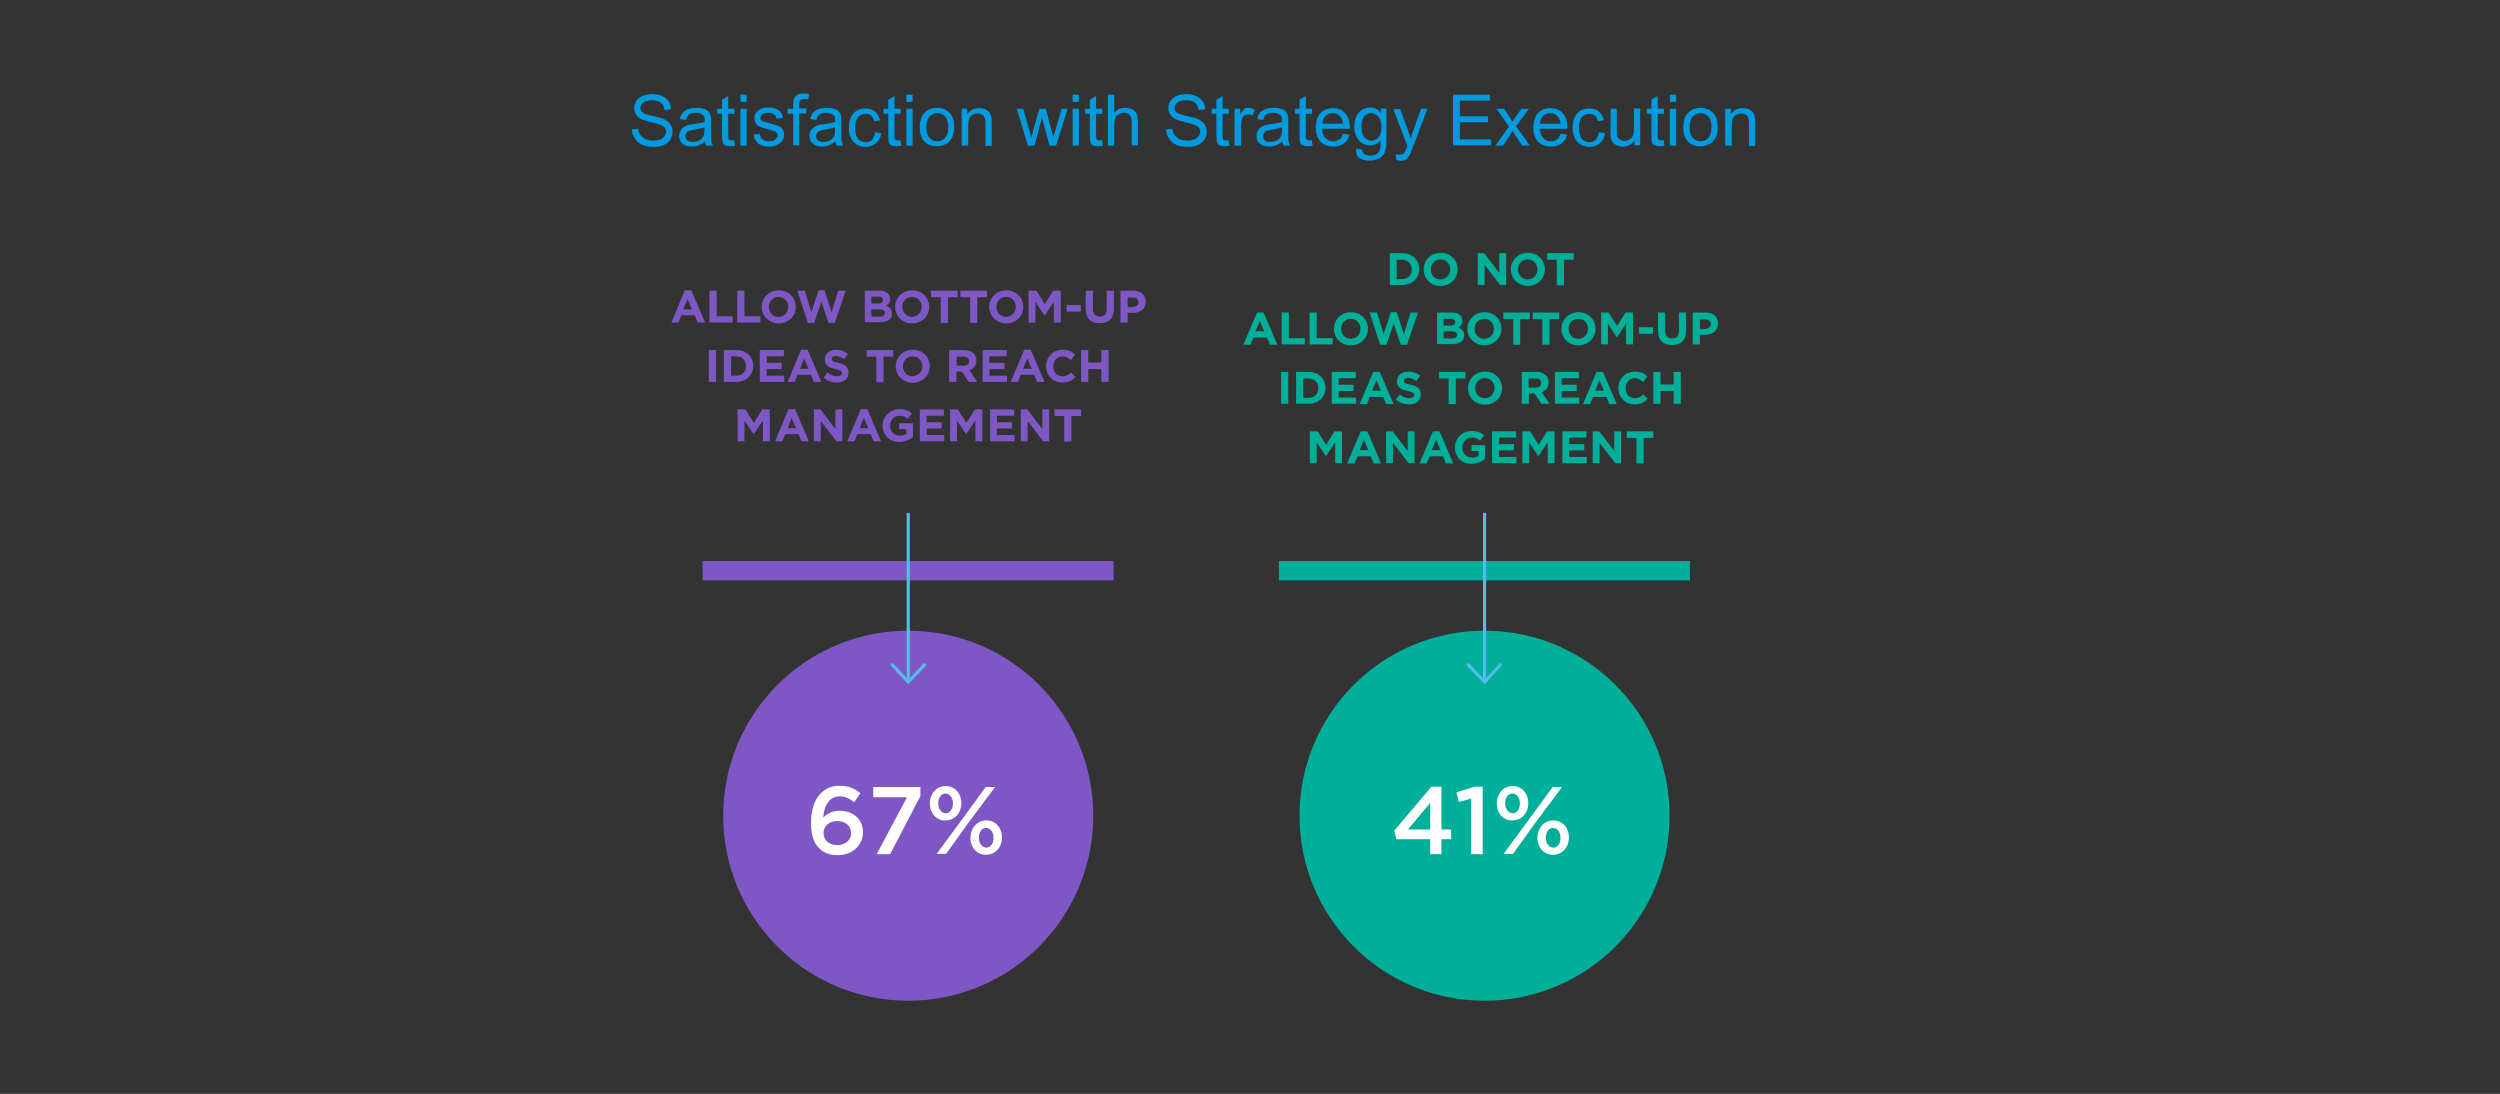 <?xml version="1.0" encoding="utf-8"?>
<!-- Generator: Adobe Illustrator 22.1.0, SVG Export Plug-In . SVG Version: 6.00 Build 0)  -->
<svg version="1.1" id="Layer_1" xmlns="http://www.w3.org/2000/svg" xmlns:xlink="http://www.w3.org/1999/xlink" x="0px" y="0px"
	 viewBox="0 0 799.9 350" style="enable-background:new 0 0 799.9 350;" xml:space="preserve">
<rect x="0" y="0" width="799.9" height="350" fill="#333333" stroke="none"/>
<style type="text/css">
	.st0{enable-background:new    ;}
	.st1{fill:#009ADE;}
	.st2{fill:#7E57C5;}
	.st3{fill:#00AF9A;}
	.st4{clip-path:url(#SVGID_2_);fill:#7E57C5;}
	.st5{fill:#FFFFFF;}
	.st6{fill:none;stroke:#53BCEB;}
	.st7{clip-path:url(#SVGID_4_);fill:#00AF9A;}
</style>
<g class="st0">
	<path class="st1" d="M202.2,41.4l2-0.2c0.1,0.8,0.3,1.5,0.7,2c0.4,0.5,0.9,0.9,1.6,1.3c0.7,0.3,1.6,0.5,2.5,0.5
		c0.8,0,1.5-0.1,2.2-0.4c0.6-0.2,1.1-0.6,1.4-1s0.5-0.9,0.5-1.4c0-0.5-0.1-1-0.4-1.3c-0.3-0.4-0.8-0.7-1.5-1
		c-0.4-0.2-1.4-0.4-2.9-0.8c-1.5-0.4-2.5-0.7-3.1-1c-0.8-0.4-1.4-0.9-1.7-1.5c-0.4-0.6-0.6-1.3-0.6-2c0-0.8,0.2-1.6,0.7-2.3
		c0.5-0.7,1.1-1.3,2-1.6c0.9-0.4,1.9-0.6,3-0.6c1.2,0,2.3,0.2,3.2,0.6c0.9,0.4,1.6,1,2.1,1.7s0.8,1.6,0.8,2.6l-2.1,0.2
		c-0.1-1-0.5-1.8-1.1-2.3s-1.6-0.8-2.8-0.8c-1.3,0-2.3,0.2-2.9,0.7c-0.6,0.5-0.9,1.1-0.9,1.7c0,0.6,0.2,1.1,0.6,1.4
		c0.4,0.4,1.5,0.8,3.3,1.2c1.8,0.4,3,0.7,3.6,1c0.9,0.4,1.6,1,2.1,1.7c0.5,0.7,0.7,1.4,0.7,2.3c0,0.9-0.2,1.7-0.7,2.5
		c-0.5,0.8-1.2,1.4-2.1,1.8s-2,0.6-3.1,0.6c-1.5,0-2.7-0.2-3.7-0.6c-1-0.4-1.8-1.1-2.3-1.9C202.5,43.5,202.2,42.5,202.2,41.4z"/>
	<path class="st1" d="M225.6,45.2c-0.7,0.6-1.5,1.1-2.1,1.3c-0.7,0.3-1.4,0.4-2.2,0.4c-1.3,0-2.3-0.3-3-1s-1-1.4-1-2.4
		c0-0.6,0.1-1.1,0.4-1.6c0.3-0.5,0.6-0.9,1-1.2s0.9-0.5,1.4-0.7c0.4-0.1,1-0.2,1.8-0.3c1.6-0.2,2.8-0.4,3.6-0.7c0-0.3,0-0.4,0-0.5
		c0-0.8-0.2-1.4-0.6-1.7c-0.5-0.5-1.3-0.7-2.3-0.7c-0.9,0-1.6,0.2-2.1,0.5c-0.4,0.3-0.8,0.9-1,1.8l-2-0.3c0.2-0.8,0.5-1.5,0.9-2
		c0.4-0.5,1-0.9,1.8-1.2c0.8-0.3,1.7-0.4,2.7-0.4c1,0,1.8,0.1,2.5,0.4c0.6,0.2,1.1,0.5,1.4,0.9s0.5,0.8,0.6,1.4
		c0.1,0.3,0.1,1,0.1,1.8v2.7c0,1.9,0,3,0.1,3.5c0.1,0.5,0.3,1,0.5,1.4H226C225.8,46.2,225.6,45.7,225.6,45.2z M225.4,40.7
		c-0.7,0.3-1.8,0.5-3.3,0.8c-0.8,0.1-1.4,0.3-1.7,0.4c-0.3,0.1-0.6,0.4-0.8,0.7c-0.2,0.3-0.3,0.6-0.3,1c0,0.5,0.2,1,0.6,1.3
		c0.4,0.4,1,0.5,1.8,0.5c0.8,0,1.5-0.2,2.1-0.5c0.6-0.3,1-0.8,1.3-1.4c0.2-0.5,0.3-1.1,0.3-2V40.7z"/>
	<path class="st1" d="M234.9,44.8l0.3,1.8c-0.6,0.1-1.1,0.2-1.5,0.2c-0.7,0-1.3-0.1-1.7-0.3c-0.4-0.2-0.7-0.5-0.8-0.9
		s-0.2-1.2-0.2-2.4v-6.8h-1.5v-1.6h1.5v-2.9l2-1.2v4.1h2v1.6h-2v6.9c0,0.6,0,0.9,0.1,1.1c0.1,0.2,0.2,0.3,0.3,0.4
		c0.2,0.1,0.4,0.1,0.7,0.1C234.3,44.9,234.5,44.9,234.9,44.8z"/>
	<path class="st1" d="M236.9,32.6v-2.3h2v2.3H236.9z M236.9,46.6V34.8h2v11.8H236.9z"/>
	<path class="st1" d="M241.1,43.1l2-0.3c0.1,0.8,0.4,1.4,0.9,1.8c0.5,0.4,1.2,0.6,2.1,0.6c0.9,0,1.6-0.2,2-0.6
		c0.4-0.4,0.7-0.8,0.7-1.3c0-0.5-0.2-0.8-0.6-1.1c-0.3-0.2-1-0.4-2-0.7c-1.5-0.4-2.5-0.7-3.1-1s-1-0.6-1.3-1.1
		c-0.3-0.5-0.4-1-0.4-1.6c0-0.5,0.1-1,0.4-1.5s0.6-0.8,1-1.1c0.3-0.2,0.7-0.4,1.3-0.6c0.5-0.2,1.1-0.2,1.7-0.2
		c0.9,0,1.7,0.1,2.4,0.4s1.2,0.6,1.6,1.1s0.6,1.1,0.7,1.8l-2,0.3c-0.1-0.6-0.3-1.1-0.8-1.4s-1-0.5-1.8-0.5c-0.9,0-1.6,0.2-2,0.5
		c-0.4,0.3-0.6,0.7-0.6,1.1c0,0.3,0.1,0.5,0.2,0.7c0.2,0.2,0.4,0.4,0.8,0.5c0.2,0.1,0.8,0.2,1.8,0.5c1.4,0.4,2.4,0.7,3,0.9
		c0.6,0.2,1,0.6,1.3,1.1c0.3,0.5,0.5,1,0.5,1.7c0,0.7-0.2,1.3-0.6,1.9c-0.4,0.6-1,1-1.7,1.4s-1.6,0.5-2.5,0.5c-1.5,0-2.7-0.3-3.5-1
		C241.9,45.3,241.3,44.4,241.1,43.1z"/>
	<path class="st1" d="M253.8,46.6V36.4H252v-1.6h1.8v-1.3c0-0.8,0.1-1.4,0.2-1.8c0.2-0.5,0.5-0.9,1-1.3s1.2-0.5,2-0.5
		c0.6,0,1.2,0.1,1.9,0.2l-0.3,1.7c-0.4-0.1-0.8-0.1-1.2-0.1c-0.6,0-1,0.1-1.3,0.4c-0.3,0.3-0.4,0.7-0.4,1.5v1.1h2.3v1.6h-2.3v10.2
		H253.8z"/>
	<path class="st1" d="M267.3,45.2c-0.7,0.6-1.5,1.1-2.1,1.3c-0.7,0.3-1.4,0.4-2.2,0.4c-1.3,0-2.3-0.3-3-1s-1-1.4-1-2.4
		c0-0.6,0.1-1.1,0.4-1.6c0.3-0.5,0.6-0.9,1-1.2s0.9-0.5,1.4-0.7c0.4-0.1,1-0.2,1.8-0.3c1.6-0.2,2.8-0.4,3.6-0.7c0-0.3,0-0.4,0-0.5
		c0-0.8-0.2-1.4-0.6-1.7c-0.5-0.5-1.3-0.7-2.3-0.7c-0.9,0-1.6,0.2-2.1,0.5c-0.4,0.3-0.8,0.9-1,1.8l-2-0.3c0.2-0.8,0.5-1.5,0.9-2
		c0.4-0.5,1-0.9,1.8-1.2c0.8-0.3,1.7-0.4,2.7-0.4c1,0,1.8,0.1,2.5,0.4c0.6,0.2,1.1,0.5,1.4,0.9s0.5,0.8,0.6,1.4
		c0.1,0.3,0.1,1,0.1,1.8v2.7c0,1.9,0,3,0.1,3.5c0.1,0.5,0.3,1,0.5,1.4h-2.1C267.5,46.2,267.4,45.7,267.3,45.2z M267.2,40.7
		c-0.7,0.3-1.8,0.5-3.3,0.8c-0.8,0.1-1.4,0.3-1.7,0.4c-0.3,0.1-0.6,0.4-0.8,0.7c-0.2,0.3-0.3,0.6-0.3,1c0,0.5,0.2,1,0.6,1.3
		c0.4,0.4,1,0.5,1.8,0.5c0.8,0,1.5-0.2,2.1-0.5c0.6-0.3,1-0.8,1.3-1.4c0.2-0.5,0.3-1.1,0.3-2V40.7z"/>
	<path class="st1" d="M280,42.3l2,0.3c-0.2,1.4-0.8,2.4-1.7,3.2c-0.9,0.8-2,1.2-3.3,1.2c-1.6,0-2.9-0.5-3.9-1.6s-1.5-2.6-1.5-4.5
		c0-1.3,0.2-2.4,0.6-3.3s1.1-1.7,1.9-2.2c0.9-0.5,1.8-0.7,2.8-0.7c1.3,0,2.3,0.3,3.1,1s1.3,1.6,1.6,2.8l-1.9,0.3
		c-0.2-0.8-0.5-1.4-1-1.8c-0.5-0.4-1-0.6-1.7-0.6c-1,0-1.8,0.4-2.5,1.1c-0.6,0.7-0.9,1.9-0.9,3.4c0,1.6,0.3,2.7,0.9,3.5
		c0.6,0.7,1.4,1.1,2.4,1.1c0.8,0,1.4-0.2,2-0.7C279.5,44.1,279.9,43.3,280,42.3z"/>
	<path class="st1" d="M288.1,44.8l0.3,1.8c-0.6,0.1-1.1,0.2-1.5,0.2c-0.7,0-1.3-0.1-1.7-0.3c-0.4-0.2-0.7-0.5-0.8-0.9
		s-0.2-1.2-0.2-2.4v-6.8h-1.5v-1.6h1.5v-2.9l2-1.2v4.1h2v1.6h-2v6.9c0,0.6,0,0.9,0.1,1.1c0.1,0.2,0.2,0.3,0.3,0.4
		c0.2,0.1,0.4,0.1,0.7,0.1C287.4,44.9,287.7,44.9,288.1,44.8z"/>
	<path class="st1" d="M290,32.6v-2.3h2v2.3H290z M290,46.6V34.8h2v11.8H290z"/>
	<path class="st1" d="M294.3,40.7c0-2.2,0.6-3.8,1.8-4.9c1-0.9,2.3-1.3,3.7-1.3c1.6,0,2.9,0.5,4,1.6s1.5,2.5,1.5,4.4
		c0,1.5-0.2,2.7-0.7,3.6c-0.5,0.9-1.1,1.5-2,2c-0.9,0.5-1.8,0.7-2.9,0.7c-1.7,0-3-0.5-4-1.6C294.8,44.3,294.3,42.7,294.3,40.7z
		 M296.4,40.7c0,1.5,0.3,2.6,1,3.4c0.7,0.8,1.5,1.1,2.5,1.1c1,0,1.8-0.4,2.5-1.1c0.7-0.8,1-1.9,1-3.5c0-1.5-0.3-2.6-1-3.3
		c-0.7-0.8-1.5-1.1-2.5-1.1c-1,0-1.8,0.4-2.5,1.1C296.7,38.1,296.4,39.2,296.4,40.7z"/>
	<path class="st1" d="M307.7,46.6V34.8h1.8v1.7c0.9-1.3,2.1-1.9,3.8-1.9c0.7,0,1.4,0.1,2,0.4s1,0.6,1.3,1s0.5,0.9,0.6,1.5
		c0.1,0.4,0.1,1,0.1,1.9v7.3h-2v-7.2c0-0.8-0.1-1.4-0.2-1.8c-0.2-0.4-0.4-0.7-0.8-1c-0.4-0.2-0.9-0.4-1.4-0.4
		c-0.9,0-1.6,0.3-2.2,0.8c-0.6,0.5-0.9,1.6-0.9,3.1v6.4H307.7z"/>
	<path class="st1" d="M328.9,46.6l-3.6-11.8h2.1l1.9,6.8l0.7,2.5c0-0.1,0.2-0.9,0.6-2.4l1.9-6.9h2.1l1.8,6.8l0.6,2.3l0.7-2.3l2-6.8
		h1.9l-3.7,11.8h-2.1l-1.9-7.1l-0.5-2l-2.4,9.1H328.9z"/>
	<path class="st1" d="M343.2,32.6v-2.3h2v2.3H343.2z M343.2,46.6V34.8h2v11.8H343.2z"/>
	<path class="st1" d="M352.6,44.8l0.3,1.8c-0.6,0.1-1.1,0.2-1.5,0.2c-0.7,0-1.3-0.1-1.7-0.3c-0.4-0.2-0.7-0.5-0.8-0.9
		s-0.2-1.2-0.2-2.4v-6.8h-1.5v-1.6h1.5v-2.9l2-1.2v4.1h2v1.6h-2v6.9c0,0.6,0,0.9,0.1,1.1c0.1,0.2,0.2,0.3,0.3,0.4
		c0.2,0.1,0.4,0.1,0.7,0.1C351.9,44.9,352.2,44.9,352.6,44.8z"/>
	<path class="st1" d="M354.5,46.6V30.3h2v5.8c0.9-1.1,2.1-1.6,3.5-1.6c0.9,0,1.6,0.2,2.3,0.5c0.6,0.3,1.1,0.8,1.4,1.4
		c0.3,0.6,0.4,1.5,0.4,2.6v7.5h-2v-7.5c0-1-0.2-1.7-0.7-2.2c-0.4-0.5-1-0.7-1.8-0.7c-0.6,0-1.2,0.2-1.7,0.5s-0.9,0.7-1.1,1.3
		s-0.3,1.3-0.3,2.2v6.5H354.5z"/>
	<path class="st1" d="M373.1,41.4l2-0.2c0.1,0.8,0.3,1.5,0.7,2c0.4,0.5,0.9,0.9,1.6,1.3c0.7,0.3,1.6,0.5,2.5,0.5
		c0.8,0,1.5-0.1,2.2-0.4c0.6-0.2,1.1-0.6,1.4-1s0.5-0.9,0.5-1.4c0-0.5-0.1-1-0.4-1.3c-0.3-0.4-0.8-0.7-1.5-1
		c-0.4-0.2-1.4-0.4-2.9-0.8c-1.5-0.4-2.5-0.7-3.1-1c-0.8-0.4-1.4-0.9-1.7-1.5c-0.4-0.6-0.6-1.3-0.6-2c0-0.8,0.2-1.6,0.7-2.3
		c0.5-0.7,1.1-1.3,2-1.6c0.9-0.4,1.9-0.6,3-0.6c1.2,0,2.3,0.2,3.2,0.6c0.9,0.4,1.6,1,2.1,1.7s0.8,1.6,0.8,2.6l-2.1,0.2
		c-0.1-1-0.5-1.8-1.1-2.3s-1.6-0.8-2.8-0.8c-1.3,0-2.3,0.2-2.9,0.7c-0.6,0.5-0.9,1.1-0.9,1.7c0,0.6,0.2,1.1,0.6,1.4
		c0.4,0.4,1.5,0.8,3.3,1.2c1.8,0.4,3,0.7,3.6,1c0.9,0.4,1.6,1,2.1,1.7c0.5,0.7,0.7,1.4,0.7,2.3c0,0.9-0.2,1.7-0.7,2.5
		c-0.5,0.8-1.2,1.4-2.1,1.8s-2,0.6-3.1,0.6c-1.5,0-2.7-0.2-3.7-0.6c-1-0.4-1.8-1.1-2.3-1.9C373.4,43.5,373.1,42.5,373.1,41.4z"/>
	<path class="st1" d="M393.1,44.8l0.3,1.8c-0.6,0.1-1.1,0.2-1.5,0.2c-0.7,0-1.3-0.1-1.7-0.3c-0.4-0.2-0.7-0.5-0.8-0.9
		s-0.2-1.2-0.2-2.4v-6.8h-1.5v-1.6h1.5v-2.9l2-1.2v4.1h2v1.6h-2v6.9c0,0.6,0,0.9,0.1,1.1c0.1,0.2,0.2,0.3,0.3,0.4
		c0.2,0.1,0.4,0.1,0.7,0.1C392.4,44.9,392.7,44.9,393.1,44.8z"/>
	<path class="st1" d="M395,46.6V34.8h1.8v1.8c0.5-0.8,0.9-1.4,1.3-1.7c0.4-0.3,0.8-0.4,1.3-0.4c0.7,0,1.4,0.2,2.1,0.6l-0.7,1.9
		c-0.5-0.3-1-0.4-1.5-0.4c-0.4,0-0.8,0.1-1.2,0.4c-0.3,0.3-0.6,0.6-0.7,1.1c-0.2,0.7-0.3,1.5-0.3,2.3v6.2H395z"/>
	<path class="st1" d="M410.3,45.2c-0.7,0.6-1.5,1.1-2.1,1.3c-0.7,0.3-1.4,0.4-2.2,0.4c-1.3,0-2.3-0.3-3-1c-0.7-0.6-1-1.4-1-2.4
		c0-0.6,0.1-1.1,0.4-1.6c0.3-0.5,0.6-0.9,1-1.2c0.4-0.3,0.9-0.5,1.4-0.7c0.4-0.1,1-0.2,1.8-0.3c1.6-0.2,2.8-0.4,3.6-0.7
		c0-0.3,0-0.4,0-0.5c0-0.8-0.2-1.4-0.6-1.7c-0.5-0.5-1.3-0.7-2.3-0.7c-0.9,0-1.6,0.2-2.1,0.5s-0.8,0.9-1,1.8l-2-0.3
		c0.2-0.8,0.5-1.5,0.9-2c0.4-0.5,1-0.9,1.8-1.2s1.7-0.4,2.7-0.4c1,0,1.8,0.1,2.5,0.4c0.6,0.2,1.1,0.5,1.4,0.9
		c0.3,0.4,0.5,0.8,0.6,1.4c0.1,0.3,0.1,1,0.1,1.8v2.7c0,1.9,0,3,0.1,3.5c0.1,0.5,0.3,1,0.5,1.4h-2.1
		C410.5,46.2,410.4,45.7,410.3,45.2z M410.2,40.7c-0.7,0.3-1.8,0.5-3.3,0.8c-0.8,0.1-1.4,0.3-1.7,0.4c-0.3,0.1-0.6,0.4-0.8,0.7
		c-0.2,0.3-0.3,0.6-0.3,1c0,0.5,0.2,1,0.6,1.3c0.4,0.4,1,0.5,1.8,0.5c0.8,0,1.5-0.2,2.1-0.5c0.6-0.3,1-0.8,1.3-1.4
		c0.2-0.5,0.3-1.1,0.3-2V40.7z"/>
	<path class="st1" d="M419.7,44.8l0.3,1.8c-0.6,0.1-1.1,0.2-1.5,0.2c-0.7,0-1.3-0.1-1.7-0.3c-0.4-0.2-0.7-0.5-0.8-0.9
		s-0.2-1.2-0.2-2.4v-6.8h-1.5v-1.6h1.5v-2.9l2-1.2v4.1h2v1.6h-2v6.9c0,0.6,0,0.9,0.1,1.1c0.1,0.2,0.2,0.3,0.3,0.4
		c0.2,0.1,0.4,0.1,0.7,0.1C419,44.9,419.3,44.9,419.7,44.8z"/>
	<path class="st1" d="M429.7,42.8l2.1,0.3c-0.3,1.2-0.9,2.1-1.8,2.8c-0.9,0.7-2,1-3.4,1c-1.7,0-3.1-0.5-4.1-1.6
		c-1-1.1-1.5-2.6-1.5-4.5c0-2,0.5-3.5,1.5-4.6c1-1.1,2.3-1.6,4-1.6c1.6,0,2.9,0.5,3.9,1.6c1,1.1,1.5,2.6,1.5,4.5c0,0.1,0,0.3,0,0.5
		H423c0.1,1.3,0.4,2.3,1.1,3c0.7,0.7,1.5,1,2.5,1c0.7,0,1.4-0.2,1.9-0.6C429,44.3,429.4,43.7,429.7,42.8z M423.1,39.6h6.6
		c-0.1-1-0.3-1.7-0.8-2.2c-0.6-0.8-1.5-1.2-2.5-1.2c-0.9,0-1.7,0.3-2.3,0.9S423.2,38.6,423.1,39.6z"/>
	<path class="st1" d="M433.9,47.6l1.9,0.3c0.1,0.6,0.3,1,0.7,1.3c0.5,0.4,1.2,0.6,2,0.6c0.9,0,1.6-0.2,2.1-0.6
		c0.5-0.4,0.8-0.9,1-1.6c0.1-0.4,0.2-1.3,0.1-2.6c-0.9,1-2,1.5-3.3,1.5c-1.6,0-2.9-0.6-3.8-1.8c-0.9-1.2-1.3-2.6-1.3-4.2
		c0-1.1,0.2-2.2,0.6-3.1c0.4-1,1-1.7,1.8-2.2s1.7-0.8,2.7-0.8c1.4,0,2.5,0.6,3.4,1.7v-1.4h1.8V45c0,1.8-0.2,3.1-0.6,3.9
		c-0.4,0.8-1,1.4-1.8,1.8c-0.8,0.4-1.8,0.7-3,0.7c-1.4,0-2.5-0.3-3.4-1S433.9,48.9,433.9,47.6z M435.6,40.5c0,1.5,0.3,2.7,0.9,3.4
		s1.4,1.1,2.3,1.1c0.9,0,1.7-0.4,2.3-1.1c0.6-0.7,0.9-1.8,0.9-3.3c0-1.4-0.3-2.5-1-3.3c-0.6-0.7-1.4-1.1-2.3-1.1
		c-0.9,0-1.6,0.4-2.3,1.1C435.9,38,435.6,39.1,435.6,40.5z"/>
	<path class="st1" d="M446.8,51.2l-0.2-1.9c0.4,0.1,0.8,0.2,1.1,0.2c0.4,0,0.8-0.1,1.1-0.2c0.3-0.1,0.5-0.4,0.7-0.6
		c0.1-0.2,0.3-0.7,0.6-1.5c0-0.1,0.1-0.3,0.2-0.5l-4.5-11.8h2.2l2.5,6.8c0.3,0.9,0.6,1.8,0.9,2.7c0.2-0.9,0.5-1.8,0.8-2.7l2.5-6.9h2
		l-4.5,12c-0.5,1.3-0.9,2.2-1.1,2.7c-0.4,0.7-0.8,1.1-1.2,1.5c-0.5,0.3-1,0.5-1.6,0.5C447.8,51.4,447.3,51.3,446.8,51.2z"/>
	<path class="st1" d="M464.9,46.6V30.3h11.8v1.9h-9.6v5h9v1.9h-9v5.5h10v1.9H464.9z"/>
	<path class="st1" d="M478.5,46.6l4.3-6.1l-4-5.7h2.5l1.8,2.8c0.3,0.5,0.6,1,0.8,1.3c0.3-0.5,0.6-0.9,0.9-1.3l2-2.8h2.4l-4.1,5.6
		l4.4,6.2h-2.5l-2.4-3.7l-0.6-1l-3.1,4.7H478.5z"/>
	<path class="st1" d="M499.3,42.8l2.1,0.3c-0.3,1.2-0.9,2.1-1.8,2.8s-2,1-3.4,1c-1.7,0-3.1-0.5-4.1-1.6s-1.5-2.6-1.5-4.5
		c0-2,0.5-3.5,1.5-4.6s2.3-1.6,4-1.6c1.6,0,2.9,0.5,3.9,1.6c1,1.1,1.5,2.6,1.5,4.5c0,0.1,0,0.3,0,0.5h-8.8c0.1,1.3,0.4,2.3,1.1,3
		c0.7,0.7,1.5,1,2.5,1c0.7,0,1.4-0.2,1.9-0.6C498.6,44.3,499,43.7,499.3,42.8z M492.7,39.6h6.6c-0.1-1-0.3-1.7-0.8-2.2
		c-0.6-0.8-1.5-1.2-2.5-1.2c-0.9,0-1.7,0.3-2.3,0.9C493.1,37.8,492.8,38.6,492.7,39.6z"/>
	<path class="st1" d="M511.6,42.3l2,0.3c-0.2,1.4-0.8,2.4-1.7,3.2c-0.9,0.8-2,1.2-3.3,1.2c-1.6,0-2.9-0.5-3.9-1.6
		c-1-1.1-1.5-2.6-1.5-4.5c0-1.3,0.2-2.4,0.6-3.3c0.4-1,1.1-1.7,1.9-2.2c0.9-0.5,1.8-0.7,2.8-0.7c1.3,0,2.3,0.3,3.1,1
		s1.3,1.6,1.6,2.8l-1.9,0.3c-0.2-0.8-0.5-1.4-1-1.8c-0.5-0.4-1-0.6-1.7-0.6c-1,0-1.8,0.4-2.5,1.1c-0.6,0.7-0.9,1.9-0.9,3.4
		c0,1.6,0.3,2.7,0.9,3.5c0.6,0.7,1.4,1.1,2.4,1.1c0.8,0,1.4-0.2,2-0.7C511.1,44.1,511.4,43.3,511.6,42.3z"/>
	<path class="st1" d="M523,46.6v-1.7c-0.9,1.3-2.2,2-3.7,2c-0.7,0-1.3-0.1-2-0.4c-0.6-0.3-1.1-0.6-1.3-1c-0.3-0.4-0.5-0.9-0.6-1.5
		c-0.1-0.4-0.1-1-0.1-1.9v-7.3h2v6.5c0,1,0,1.8,0.1,2.1c0.1,0.5,0.4,0.9,0.8,1.2c0.4,0.3,0.9,0.5,1.5,0.5c0.6,0,1.2-0.2,1.7-0.5
		s0.9-0.7,1.1-1.3s0.3-1.3,0.3-2.3v-6.3h2v11.8H523z"/>
	<path class="st1" d="M532.3,44.8l0.3,1.8c-0.6,0.1-1.1,0.2-1.5,0.2c-0.7,0-1.3-0.1-1.7-0.3c-0.4-0.2-0.7-0.5-0.8-0.9
		s-0.2-1.2-0.2-2.4v-6.8h-1.5v-1.6h1.5v-2.9l2-1.2v4.1h2v1.6h-2v6.9c0,0.6,0,0.9,0.1,1.1c0.1,0.2,0.2,0.3,0.3,0.4s0.4,0.1,0.7,0.1
		C531.6,44.9,531.9,44.9,532.3,44.8z"/>
	<path class="st1" d="M534.3,32.6v-2.3h2v2.3H534.3z M534.3,46.6V34.8h2v11.8H534.3z"/>
	<path class="st1" d="M538.6,40.7c0-2.2,0.6-3.8,1.8-4.9c1-0.9,2.3-1.3,3.7-1.3c1.6,0,2.9,0.5,4,1.6s1.5,2.5,1.5,4.4
		c0,1.5-0.2,2.7-0.7,3.6c-0.5,0.9-1.1,1.5-2,2c-0.9,0.5-1.8,0.7-2.9,0.7c-1.7,0-3-0.5-4-1.6C539.1,44.3,538.6,42.7,538.6,40.7z
		 M540.6,40.7c0,1.5,0.3,2.6,1,3.4c0.7,0.8,1.5,1.1,2.5,1.1c1,0,1.8-0.4,2.5-1.1c0.7-0.8,1-1.9,1-3.5c0-1.5-0.3-2.6-1-3.3
		s-1.5-1.1-2.5-1.1c-1,0-1.8,0.4-2.5,1.1C540.9,38.1,540.6,39.2,540.6,40.7z"/>
	<path class="st1" d="M552,46.6V34.8h1.8v1.7c0.9-1.3,2.1-1.9,3.8-1.9c0.7,0,1.4,0.1,2,0.4s1,0.6,1.3,1c0.3,0.4,0.5,0.9,0.6,1.5
		c0.1,0.4,0.1,1,0.1,1.9v7.3h-2v-7.2c0-0.8-0.1-1.4-0.2-1.8c-0.2-0.4-0.4-0.7-0.8-1c-0.4-0.2-0.9-0.4-1.4-0.4
		c-0.9,0-1.6,0.3-2.2,0.8s-0.9,1.6-0.9,3.1v6.4H552z"/>
</g>
<rect x="224.8" y="179.5" class="st2" width="131.5" height="6.2"/>
<g class="st0">
	<path class="st2" d="M219.1,92.9h2.1l4.4,10.3h-2.4l-0.9-2.3h-4.3l-0.9,2.3h-2.3L219.1,92.9z M221.4,99l-1.4-3.3l-1.4,3.3H221.4z"
		/>
</g>
<g class="st0">
	<path class="st2" d="M227,93h2.3v8.2h5.1v2H227V93z"/>
</g>
<g class="st0">
	<path class="st2" d="M235.9,93h2.3v8.2h5.1v2h-7.4V93z"/>
</g>
<g class="st0">
	<path class="st2" d="M243.7,98.2L243.7,98.2c0-2.9,2.3-5.3,5.5-5.3c3.2,0,5.4,2.4,5.4,5.3v0c0,2.9-2.3,5.3-5.5,5.3
		C246,103.4,243.7,101.1,243.7,98.2z M252.2,98.2L252.2,98.2c0-1.8-1.3-3.2-3.1-3.2c-1.8,0-3.1,1.4-3.1,3.2v0c0,1.8,1.3,3.2,3.1,3.2
		C251,101.3,252.2,99.9,252.2,98.2z"/>
</g>
<g class="st0">
	<path class="st2" d="M255.1,93h2.4l2.1,6.9l2.3-7h1.9l2.3,7l2.1-6.9h2.4l-3.5,10.3h-2l-2.3-6.7l-2.3,6.7h-2L255.1,93z"/>
	<path class="st2" d="M276.6,93h4.8c1.2,0,2.1,0.3,2.7,0.9c0.5,0.5,0.7,1,0.7,1.7v0c0,1.2-0.6,1.8-1.3,2.2c1.2,0.5,1.9,1.1,1.9,2.5
		v0c0,1.9-1.5,2.8-3.8,2.8h-4.9V93z M282.5,96c0-0.7-0.5-1.1-1.5-1.1h-2.2v2.2h2.1C281.9,97.2,282.5,96.8,282.5,96L282.5,96z
		 M281.4,99h-2.6v2.3h2.7c1,0,1.6-0.4,1.6-1.1v0C283.1,99.4,282.6,99,281.4,99z"/>
</g>
<g class="st0">
	<path class="st2" d="M286.4,98.2L286.4,98.2c0-2.9,2.3-5.3,5.5-5.3c3.2,0,5.4,2.4,5.4,5.3v0c0,2.9-2.3,5.3-5.5,5.3
		C288.7,103.4,286.4,101.1,286.4,98.2z M294.9,98.2L294.9,98.2c0-1.8-1.3-3.2-3.1-3.2c-1.8,0-3.1,1.4-3.1,3.2v0
		c0,1.8,1.3,3.2,3.1,3.2C293.7,101.3,294.9,99.9,294.9,98.2z"/>
</g>
<g class="st0">
	<path class="st2" d="M301,95.1h-3.1V93h8.5v2.1h-3.1v8.2H301V95.1z"/>
</g>
<g class="st0">
	<path class="st2" d="M310.4,95.1h-3.1V93h8.5v2.1h-3.1v8.2h-2.3V95.1z"/>
</g>
<g class="st0">
	<path class="st2" d="M316.5,98.2L316.5,98.2c0-2.9,2.3-5.3,5.5-5.3c3.2,0,5.4,2.4,5.4,5.3v0c0,2.9-2.3,5.3-5.5,5.3
		C318.8,103.4,316.5,101.1,316.5,98.2z M325,98.2L325,98.2c0-1.8-1.3-3.2-3.1-3.2c-1.8,0-3.1,1.4-3.1,3.2v0c0,1.8,1.3,3.2,3.1,3.2
		C323.8,101.3,325,99.9,325,98.2z"/>
</g>
<g class="st0">
	<path class="st2" d="M329.2,93h2.4l2.7,4.3L337,93h2.4v10.2h-2.2v-6.7l-2.9,4.4h-0.1l-2.9-4.3v6.6h-2.2V93z"/>
</g>
<g class="st0">
	<path class="st2" d="M341.3,97.6h4.5v2.1h-4.5V97.6z"/>
</g>
<g class="st0">
	<path class="st2" d="M347.4,98.9V93h2.3v5.8c0,1.7,0.8,2.5,2.2,2.5s2.2-0.8,2.2-2.5V93h2.3v5.8c0,3.1-1.7,4.6-4.5,4.6
		C349.1,103.4,347.4,101.9,347.4,98.9z"/>
</g>
<g class="st0">
	<path class="st2" d="M358.5,93h4.2c2.4,0,3.9,1.4,3.9,3.5v0c0,2.4-1.8,3.6-4.1,3.6h-1.7v3.1h-2.3V93z M362.5,98.2
		c1.1,0,1.8-0.7,1.8-1.5v0c0-1-0.7-1.5-1.8-1.5h-1.7v3.1H362.5z"/>
</g>
<g class="st0">
	<path class="st2" d="M226.8,112h2.3v10.2h-2.3V112z"/>
	<path class="st2" d="M231.6,112h4c3.2,0,5.4,2.2,5.4,5.1v0c0,2.9-2.2,5.1-5.4,5.1h-4V112z M233.9,114v6.2h1.7
		c1.8,0,3.1-1.2,3.1-3.1v0c0-1.8-1.2-3.1-3.1-3.1H233.9z"/>
	<path class="st2" d="M243.1,112h7.7v2h-5.5v2.1h4.8v2h-4.8v2.1h5.6v2h-7.8V112z"/>
</g>
<g class="st0">
	<path class="st2" d="M256.3,111.9h2.1l4.4,10.3h-2.4l-0.9-2.3h-4.3l-0.9,2.3h-2.3L256.3,111.9z M258.7,118l-1.4-3.3L256,118H258.7z
		"/>
</g>
<g class="st0">
	<path class="st2" d="M263.5,120.8l1.3-1.6c0.9,0.8,1.9,1.2,3.1,1.2c0.9,0,1.5-0.4,1.5-1v0c0-0.6-0.4-0.9-2.1-1.3
		c-2.1-0.5-3.4-1.1-3.4-3.1v0c0-1.9,1.5-3.1,3.6-3.1c1.5,0,2.8,0.5,3.8,1.3l-1.2,1.7c-0.9-0.6-1.8-1-2.7-1c-0.9,0-1.3,0.4-1.3,0.9v0
		c0,0.7,0.4,0.9,2.2,1.3c2.1,0.5,3.2,1.3,3.2,3.1v0c0,2-1.5,3.2-3.8,3.2C266.3,122.4,264.7,121.9,263.5,120.8z"/>
</g>
<g class="st0">
	<path class="st2" d="M280.4,114.1h-3.1V112h8.5v2.1h-3.1v8.2h-2.3V114.1z"/>
</g>
<g class="st0">
	<path class="st2" d="M286.6,117.2L286.6,117.2c0-2.9,2.3-5.3,5.5-5.3c3.2,0,5.4,2.4,5.4,5.3v0c0,2.9-2.3,5.3-5.5,5.3
		C288.8,122.4,286.6,120.1,286.6,117.2z M295.1,117.2L295.1,117.2c0-1.8-1.3-3.2-3.1-3.2c-1.8,0-3.1,1.4-3.1,3.2v0
		c0,1.8,1.3,3.2,3.1,3.2C293.8,120.3,295.1,118.9,295.1,117.2z"/>
	<path class="st2" d="M303.8,112h4.7c1.3,0,2.3,0.4,3,1c0.6,0.6,0.9,1.4,0.9,2.3v0c0,1.7-0.9,2.7-2.2,3.2l2.5,3.7H310l-2.2-3.3h-1.8
		v3.3h-2.3V112z M308.4,117c1.1,0,1.7-0.6,1.7-1.4v0c0-1-0.7-1.5-1.8-1.5h-2.2v2.9H308.4z"/>
	<path class="st2" d="M314.4,112h7.7v2h-5.5v2.1h4.8v2h-4.8v2.1h5.6v2h-7.8V112z"/>
</g>
<g class="st0">
	<path class="st2" d="M327.7,111.9h2.1l4.4,10.3h-2.4l-0.9-2.3h-4.3l-0.9,2.3h-2.3L327.7,111.9z M330.1,118l-1.4-3.3l-1.4,3.3H330.1
		z"/>
</g>
<g class="st0">
	<path class="st2" d="M334.7,117.2L334.7,117.2c0-2.9,2.2-5.3,5.3-5.3c1.9,0,3.1,0.6,4,1.6l-1.4,1.7c-0.8-0.7-1.6-1.2-2.6-1.2
		c-1.7,0-3,1.4-3,3.2v0c0,1.8,1.2,3.2,3,3.2c1.2,0,1.9-0.5,2.7-1.2l1.4,1.4c-1.1,1.1-2.2,1.8-4.2,1.8
		C336.9,122.4,334.7,120.1,334.7,117.2z"/>
	<path class="st2" d="M345.9,112h2.3v4h4.2v-4h2.3v10.2h-2.3v-4.1h-4.2v4.1h-2.3V112z"/>
</g>
<g class="st0">
	<path class="st2" d="M236.1,131h2.4l2.7,4.3l2.7-4.3h2.4v10.2h-2.2v-6.7l-2.9,4.4h-0.1l-2.9-4.3v6.6h-2.2V131z"/>
	<path class="st2" d="M252.3,130.9h2.1l4.4,10.3h-2.4l-0.9-2.3h-4.3l-0.9,2.3h-2.3L252.3,130.9z M254.7,137l-1.4-3.3L252,137H254.7z
		"/>
	<path class="st2" d="M260.4,131h2.1l4.8,6.3V131h2.2v10.2h-1.9l-5-6.5v6.5h-2.2V131z"/>
</g>
<g class="st0">
	<path class="st2" d="M275.4,130.9h2.1l4.4,10.3h-2.4l-0.9-2.3h-4.3l-0.9,2.3h-2.3L275.4,130.9z M277.8,137l-1.4-3.3l-1.4,3.3H277.8
		z"/>
</g>
<g class="st0">
	<path class="st2" d="M282.4,136.2L282.4,136.2c0-2.9,2.3-5.3,5.4-5.3c1.8,0,3,0.5,4,1.4l-1.4,1.7c-0.8-0.7-1.5-1-2.7-1
		c-1.6,0-2.9,1.4-2.9,3.2v0c0,1.9,1.3,3.2,3.1,3.2c0.8,0,1.5-0.2,2.1-0.6v-1.5h-2.3v-1.9h4.4v4.4c-1.1,0.9-2.5,1.6-4.4,1.6
		C284.6,141.4,282.4,139.2,282.4,136.2z"/>
	<path class="st2" d="M294.3,131h7.7v2h-5.5v2.1h4.8v2h-4.8v2.1h5.6v2h-7.8V131z"/>
	<path class="st2" d="M304.1,131h2.4l2.7,4.3l2.7-4.3h2.4v10.2h-2.2v-6.7l-2.9,4.4h-0.1l-2.9-4.3v6.6h-2.2V131z"/>
	<path class="st2" d="M316.8,131h7.7v2H319v2.1h4.8v2H319v2.1h5.6v2h-7.8V131z"/>
	<path class="st2" d="M326.6,131h2.1l4.8,6.3V131h2.2v10.2h-1.9l-5-6.5v6.5h-2.2V131z"/>
	<path class="st2" d="M340.5,133.1h-3.1V131h8.5v2.1h-3.1v8.2h-2.3V133.1z"/>
</g>
<g class="st0">
	<path class="st3" d="M444.7,81h4c3.2,0,5.4,2.2,5.4,5.1v0c0,2.9-2.2,5.1-5.4,5.1h-4V81z M446.9,83.1v6.2h1.7c1.8,0,3.1-1.2,3.1-3.1
		v0c0-1.8-1.2-3.1-3.1-3.1H446.9z"/>
</g>
<g class="st0">
	<path class="st3" d="M455.5,86.2L455.5,86.2c0-2.9,2.3-5.3,5.5-5.3s5.4,2.4,5.4,5.3v0c0,2.9-2.3,5.3-5.5,5.3S455.5,89.1,455.5,86.2
		z M464,86.2L464,86.2c0-1.8-1.3-3.2-3.1-3.2s-3.1,1.4-3.1,3.2v0c0,1.8,1.3,3.2,3.1,3.2S464,87.9,464,86.2z"/>
	<path class="st3" d="M472.8,81h2.1l4.8,6.3V81h2.2v10.2H480l-5-6.5v6.5h-2.2V81z"/>
</g>
<g class="st0">
	<path class="st3" d="M483.4,86.2L483.4,86.2c0-2.9,2.3-5.3,5.5-5.3c3.2,0,5.4,2.4,5.4,5.3v0c0,2.9-2.3,5.3-5.5,5.3
		C485.7,91.4,483.4,89.1,483.4,86.2z M491.9,86.2L491.9,86.2c0-1.8-1.3-3.2-3.1-3.2c-1.8,0-3.1,1.4-3.1,3.2v0c0,1.8,1.3,3.2,3.1,3.2
		C490.7,89.4,491.9,87.9,491.9,86.2z"/>
</g>
<g class="st0">
	<path class="st3" d="M498.2,83.1H495V81h8.5v2.1h-3.1v8.2h-2.3V83.1z"/>
</g>
<g class="st0">
	<path class="st3" d="M402.2,100h2.1l4.4,10.3h-2.4l-0.9-2.3H401l-0.9,2.3h-2.3L402.2,100z M404.5,106l-1.4-3.3l-1.4,3.3H404.5z"/>
</g>
<g class="st0">
	<path class="st3" d="M410.1,100h2.3v8.2h5.1v2h-7.4V100z"/>
</g>
<g class="st0">
	<path class="st3" d="M419,100h2.3v8.2h5.1v2H419V100z"/>
</g>
<g class="st0">
	<path class="st3" d="M426.8,105.2L426.8,105.2c0-2.9,2.3-5.3,5.5-5.3c3.2,0,5.4,2.4,5.4,5.3v0c0,2.9-2.3,5.3-5.5,5.3
		S426.8,108.1,426.8,105.2z M435.3,105.2L435.3,105.2c0-1.8-1.3-3.2-3.1-3.2c-1.8,0-3.1,1.4-3.1,3.2v0c0,1.8,1.3,3.2,3.1,3.2
		C434.1,108.4,435.3,106.9,435.3,105.2z"/>
</g>
<g class="st0">
	<path class="st3" d="M438.2,100h2.4l2.1,6.9l2.3-7h1.9l2.3,7l2.1-6.9h2.4l-3.5,10.3h-2l-2.3-6.7l-2.3,6.7h-2L438.2,100z"/>
	<path class="st3" d="M459.7,100h4.8c1.2,0,2.1,0.3,2.7,0.9c0.5,0.5,0.7,1,0.7,1.7v0c0,1.2-0.6,1.8-1.3,2.2c1.2,0.5,1.9,1.1,1.9,2.5
		v0c0,1.9-1.5,2.8-3.8,2.8h-4.9V100z M465.6,103.1c0-0.7-0.5-1.1-1.5-1.1h-2.2v2.2h2.1C465,104.2,465.6,103.8,465.6,103.1
		L465.6,103.1z M464.5,106h-2.6v2.3h2.7c1,0,1.6-0.4,1.6-1.1v0C466.2,106.5,465.7,106,464.5,106z"/>
</g>
<g class="st0">
	<path class="st3" d="M469.5,105.2L469.5,105.2c0-2.9,2.3-5.3,5.5-5.3c3.2,0,5.4,2.4,5.4,5.3v0c0,2.9-2.3,5.3-5.5,5.3
		C471.8,110.4,469.5,108.1,469.5,105.2z M478,105.2L478,105.2c0-1.8-1.3-3.2-3.1-3.2c-1.8,0-3.1,1.4-3.1,3.2v0
		c0,1.8,1.3,3.2,3.1,3.2C476.8,108.4,478,106.9,478,105.2z"/>
</g>
<g class="st0">
	<path class="st3" d="M484.1,102.1H481V100h8.5v2.1h-3.1v8.2h-2.2V102.1z"/>
</g>
<g class="st0">
	<path class="st3" d="M493.5,102.1h-3.1V100h8.5v2.1h-3.1v8.2h-2.3V102.1z"/>
</g>
<g class="st0">
	<path class="st3" d="M499.6,105.2L499.6,105.2c0-2.9,2.3-5.3,5.5-5.3s5.4,2.4,5.4,5.3v0c0,2.9-2.3,5.3-5.5,5.3
		S499.6,108.1,499.6,105.2z M508.1,105.2L508.1,105.2c0-1.8-1.3-3.2-3.1-3.2s-3.1,1.4-3.1,3.2v0c0,1.8,1.3,3.2,3.1,3.2
		S508.1,106.9,508.1,105.2z"/>
</g>
<g class="st0">
	<path class="st3" d="M512.3,100h2.4l2.7,4.3l2.7-4.3h2.4v10.2h-2.2v-6.7l-2.9,4.4h-0.1l-2.8-4.3v6.6h-2.2V100z"/>
</g>
<g class="st0">
	<path class="st3" d="M524.4,104.7h4.5v2.1h-4.5V104.7z"/>
</g>
<g class="st0">
	<path class="st3" d="M530.5,105.9V100h2.3v5.8c0,1.7,0.8,2.5,2.2,2.5s2.2-0.8,2.2-2.5V100h2.3v5.8c0,3.1-1.7,4.6-4.5,4.6
		S530.5,108.9,530.5,105.9z"/>
</g>
<g class="st0">
	<path class="st3" d="M541.6,100h4.2c2.4,0,3.9,1.4,3.9,3.5v0c0,2.4-1.8,3.6-4.1,3.6h-1.7v3.1h-2.3V100z M545.6,105.2
		c1.1,0,1.8-0.7,1.8-1.5v0c0-1-0.7-1.5-1.8-1.5h-1.7v3.1H545.6z"/>
</g>
<g class="st0">
	<path class="st3" d="M409.9,119h2.3v10.2h-2.3V119z"/>
	<path class="st3" d="M414.7,119h4c3.2,0,5.4,2.2,5.4,5.1v0c0,2.9-2.2,5.1-5.4,5.1h-4V119z M417,121.1v6.2h1.7
		c1.8,0,3.1-1.2,3.1-3.1v0c0-1.8-1.2-3.1-3.1-3.1H417z"/>
	<path class="st3" d="M426.1,119h7.7v2h-5.5v2.1h4.8v2h-4.8v2.1h5.6v2h-7.8V119z"/>
</g>
<g class="st0">
	<path class="st3" d="M439.4,119h2.1l4.4,10.3h-2.4l-0.9-2.3h-4.3l-0.9,2.3H435L439.4,119z M441.8,125l-1.4-3.3l-1.4,3.3H441.8z"/>
</g>
<g class="st0">
	<path class="st3" d="M446.6,127.8l1.3-1.6c0.9,0.8,1.9,1.2,3.1,1.2c0.9,0,1.5-0.4,1.5-1v0c0-0.6-0.4-0.9-2.1-1.3
		c-2.1-0.5-3.4-1.1-3.4-3.1v0c0-1.9,1.5-3.1,3.6-3.1c1.5,0,2.8,0.5,3.8,1.3l-1.2,1.7c-0.9-0.6-1.8-1-2.7-1c-0.9,0-1.3,0.4-1.3,0.9v0
		c0,0.7,0.4,0.9,2.2,1.3c2.1,0.5,3.2,1.3,3.2,3.1v0c0,2-1.5,3.2-3.8,3.2C449.4,129.4,447.8,128.9,446.6,127.8z"/>
</g>
<g class="st0">
	<path class="st3" d="M463.5,121.1h-3.1V119h8.5v2.1h-3.1v8.2h-2.3V121.1z"/>
</g>
<g class="st0">
	<path class="st3" d="M469.7,124.2L469.7,124.2c0-2.9,2.3-5.3,5.5-5.3s5.4,2.4,5.4,5.3v0c0,2.9-2.3,5.3-5.5,5.3
		S469.7,127.1,469.7,124.2z M478.2,124.2L478.2,124.2c0-1.8-1.3-3.2-3.1-3.2s-3.1,1.4-3.1,3.2v0c0,1.8,1.3,3.2,3.1,3.2
		S478.2,125.9,478.2,124.2z"/>
	<path class="st3" d="M486.9,119h4.7c1.3,0,2.3,0.4,3,1c0.6,0.6,0.9,1.4,0.9,2.3v0c0,1.7-0.9,2.7-2.2,3.2l2.5,3.7h-2.6l-2.2-3.3
		h-1.8v3.3h-2.3V119z M491.4,124c1.1,0,1.7-0.6,1.7-1.4v0c0-1-0.7-1.5-1.8-1.5h-2.2v2.9H491.4z"/>
	<path class="st3" d="M497.5,119h7.7v2h-5.5v2.1h4.8v2h-4.8v2.1h5.6v2h-7.8V119z"/>
</g>
<g class="st0">
	<path class="st3" d="M510.8,119h2.1l4.4,10.3h-2.4L514,127h-4.3l-0.9,2.3h-2.3L510.8,119z M513.2,125l-1.4-3.3l-1.4,3.3H513.2z"/>
</g>
<g class="st0">
	<path class="st3" d="M517.8,124.2L517.8,124.2c0-2.9,2.2-5.3,5.3-5.3c1.9,0,3.1,0.6,4,1.6l-1.4,1.7c-0.8-0.7-1.6-1.2-2.6-1.2
		c-1.7,0-3,1.4-3,3.2v0c0,1.8,1.2,3.2,3,3.2c1.2,0,1.9-0.5,2.7-1.2l1.4,1.4c-1.1,1.1-2.2,1.8-4.2,1.8
		C520,129.4,517.8,127.1,517.8,124.2z"/>
	<path class="st3" d="M529,119h2.3v4h4.2v-4h2.3v10.2h-2.3v-4.1h-4.2v4.1H529V119z"/>
</g>
<g class="st0">
	<path class="st3" d="M419.2,138h2.4l2.7,4.3l2.7-4.3h2.4v10.2h-2.2v-6.7l-2.9,4.4h-0.1l-2.9-4.3v6.6h-2.2V138z"/>
	<path class="st3" d="M435.4,138h2.1l4.4,10.3h-2.4l-0.9-2.3h-4.3l-0.9,2.3H431L435.4,138z M437.8,144l-1.4-3.3l-1.4,3.3H437.8z"/>
	<path class="st3" d="M443.5,138h2.1l4.8,6.3V138h2.2v10.2h-1.9l-5-6.5v6.5h-2.2V138z"/>
</g>
<g class="st0">
	<path class="st3" d="M458.5,138h2.1l4.4,10.3h-2.4l-0.9-2.3h-4.3l-0.9,2.3h-2.3L458.5,138z M460.9,144l-1.4-3.3l-1.4,3.3H460.9z"/>
</g>
<g class="st0">
	<path class="st3" d="M465.5,143.2L465.5,143.2c0-2.9,2.3-5.3,5.4-5.3c1.8,0,3,0.5,4,1.4l-1.4,1.7c-0.8-0.7-1.5-1-2.7-1
		c-1.6,0-2.9,1.4-2.9,3.2v0c0,1.9,1.3,3.2,3.1,3.2c0.8,0,1.5-0.2,2.1-0.6v-1.5h-2.3v-1.9h4.4v4.4c-1.1,0.9-2.5,1.6-4.4,1.6
		C467.7,148.4,465.5,146.2,465.5,143.2z"/>
	<path class="st3" d="M477.4,138h7.7v2h-5.5v2.1h4.8v2h-4.8v2.1h5.6v2h-7.8V138z"/>
	<path class="st3" d="M487.2,138h2.4l2.7,4.3l2.7-4.3h2.4v10.2h-2.2v-6.7l-2.9,4.4h-0.1l-2.9-4.3v6.6h-2.2V138z"/>
	<path class="st3" d="M499.9,138h7.7v2h-5.5v2.1h4.8v2h-4.8v2.1h5.6v2h-7.8V138z"/>
	<path class="st3" d="M509.6,138h2.1l4.8,6.3V138h2.2v10.2h-1.9l-5-6.5v6.5h-2.2V138z"/>
	<path class="st3" d="M523.6,140.1h-3.1V138h8.5v2.1h-3.1v8.2h-2.3V140.1z"/>
</g>
<g>
	<g>
		<defs>
			<rect id="SVGID_1_" x="187.8" y="69.3" width="388.7" height="252.3"/>
		</defs>
		<clipPath id="SVGID_2_">
			<use xlink:href="#SVGID_1_"  style="overflow:visible;"/>
		</clipPath>
		<path class="st4" d="M290.6,320.2c32.7,0,59.2-26.5,59.2-59.2s-26.5-59.2-59.2-59.2s-59.2,26.5-59.2,59.2S257.9,320.2,290.6,320.2
			"/>
	</g>
</g>
<g class="st0">
	<path class="st5" d="M262.1,271.4c-1.6-1.6-2.6-3.9-2.6-8.2v-0.1c0-6.6,3.1-11.7,9.2-11.7c2.8,0,4.7,0.9,6.6,2.4l-2,2.9
		c-1.5-1.2-2.8-1.9-4.7-1.9c-3.7,0-5.1,3.9-5.2,6.8c1.3-1.3,2.9-2.2,5.2-2.2c4.1,0,7.5,2.5,7.5,6.8v0.1c0,4.3-3.5,7.3-8,7.3
		C265.4,273.7,263.5,272.8,262.1,271.4z M272.3,266.5L272.3,266.5c0-2.2-1.7-3.8-4.4-3.8c-2.7,0-4.4,1.7-4.4,3.8v0.1
		c0,2.2,1.8,3.8,4.4,3.8C270.6,270.4,272.3,268.7,272.3,266.5z"/>
</g>
<g class="st0">
	<path class="st5" d="M290.2,255.1h-10.8v-3.3h15.1v2.9l-9.7,18.6h-4.3L290.2,255.1z"/>
	<path class="st5" d="M297.5,257.1L297.5,257.1c0-3.1,2.1-5.6,5.1-5.6c3,0,5,2.5,5,5.4v0.1c0,3-2,5.5-5.1,5.5
		C299.5,262.6,297.5,260.1,297.5,257.1z M315.4,251.8h3l-8.5,11.4l-7.2,10h-3l8.4-11.4L315.4,251.8z M300.2,257L300.2,257
		c0,1.8,1,3.2,2.4,3.2c1.4,0,2.3-1.4,2.3-3.1v-0.1c0-1.7-1-3.1-2.4-3.1C301.1,253.9,300.2,255.3,300.2,257z M310.5,268.1
		L310.5,268.1c0-3.1,2.1-5.6,5.1-5.6c3,0,5,2.5,5,5.4v0.1c0,3-2.1,5.5-5.1,5.5C312.5,273.5,310.5,271.1,310.5,268.1z M317.9,268.1
		L317.9,268.1c0-1.8-1-3.2-2.4-3.2c-1.4,0-2.3,1.4-2.3,3.1v0.1c0,1.7,1,3.1,2.4,3.1C317,271.2,317.9,269.8,317.9,268.1z"/>
</g>
<line class="st6" x1="290.6" y1="164.1" x2="290.6" y2="218.2"/>
<polyline class="st6" points="296.1,212.4 290.6,218.2 285.2,212.4 "/>
<g>
	<g>
		<defs>
			<rect id="SVGID_3_" x="187.8" y="69.3" width="388.7" height="252.3"/>
		</defs>
		<clipPath id="SVGID_4_">
			<use xlink:href="#SVGID_3_"  style="overflow:visible;"/>
		</clipPath>
		<path class="st7" d="M475,320.2c32.7,0,59.2-26.5,59.2-59.2s-26.5-59.2-59.2-59.2s-59.2,26.5-59.2,59.2S442.3,320.2,475,320.2"/>
	</g>
</g>
<g class="st0">
	<path class="st5" d="M457.6,268.5h-10.8l-0.7-2.7l11.9-14.1h3.2v13.7h3.1v3.1h-3.1v4.8h-3.6V268.5z M457.6,265.4v-8.5l-7.1,8.5
		H457.6z"/>
</g>
<g class="st0">
	<path class="st5" d="M470.7,255.5l-3.9,1.1l-0.8-3.1l5.8-1.8h2.6v21.6h-3.7V255.5z"/>
	<path class="st5" d="M478.9,257.1L478.9,257.1c0-3.1,2.1-5.6,5.1-5.6c3,0,5,2.5,5,5.4v0.1c0,3-2,5.5-5.1,5.5
		C480.9,262.6,478.9,260.1,478.9,257.1z M496.8,251.8h3l-8.5,11.4l-7.2,10h-3l8.4-11.4L496.8,251.8z M481.6,257L481.6,257
		c0,1.8,1,3.2,2.4,3.2c1.4,0,2.3-1.4,2.3-3.1v-0.1c0-1.7-1-3.1-2.4-3.1C482.5,253.9,481.6,255.3,481.6,257z M491.9,268.1
		L491.9,268.1c0-3.1,2.1-5.6,5.1-5.6c3,0,5,2.5,5,5.4v0.1c0,3-2.1,5.5-5.1,5.5C493.9,273.5,491.9,271.1,491.9,268.1z M499.3,268.1
		L499.3,268.1c0-1.8-1-3.2-2.4-3.2c-1.4,0-2.3,1.4-2.3,3.1v0.1c0,1.7,1,3.1,2.4,3.1C498.4,271.2,499.3,269.8,499.3,268.1z"/>
</g>
<rect x="409.2" y="179.5" class="st3" width="131.5" height="6.2"/>
<line class="st6" x1="475" y1="164.1" x2="475" y2="218.2"/>
<polyline class="st6" points="480.4,212.4 475,218.2 469.5,212.4 "/>
</svg>
